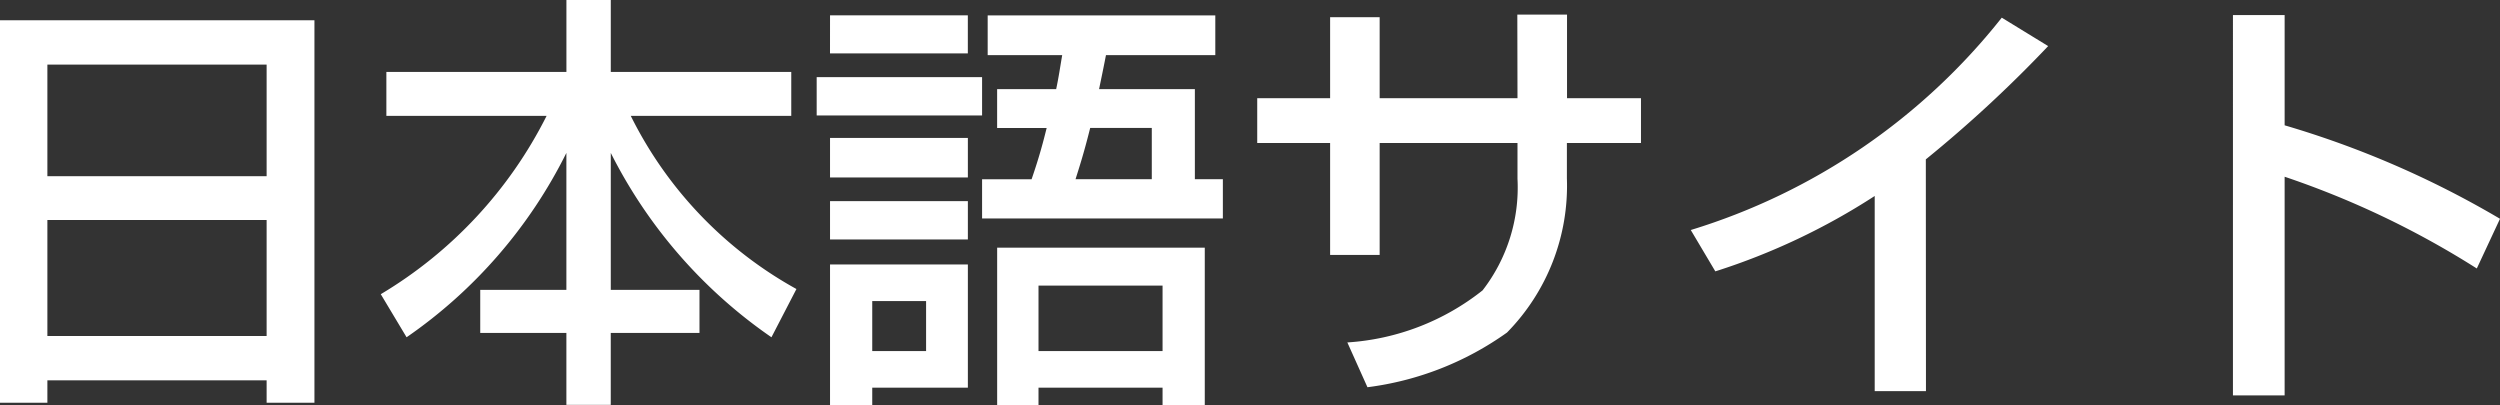 <svg xmlns="http://www.w3.org/2000/svg" width="75.452" height="12.233" viewBox="0 0 75.452 12.233">
  <rect x="0" y="0" width="75.452" height="12.233" fill="#333333" stroke="none"/>
  <path id="btn_japanease" d="M1.729,1.092h1.43V.416H9.776v.676h1.443V-10.452H1.729ZM9.776-5.746H3.159V-9.113H9.776Zm0,4.823H3.159v-3.5H9.776ZM13.39-7.566h4.836a13.125,13.125,0,0,1-5.005,5.382L14-.884a14.713,14.713,0,0,0,4.823-5.564v4.134h-2.6v1.3h2.6V1.157h1.339V-1.014h2.678v-1.3H20.163V-6.448A14.87,14.87,0,0,0,25.012-.884l.754-1.456a12.125,12.125,0,0,1-5-5.226H25.61V-8.892H20.163v-2.171H18.824v2.171H13.39Zm16.289,5.59V-.468H28.054V-1.976Zm-2.9-7.475h4.16V-10.6H26.78Zm5.044,1.079V-7.2h1.495c-.091.364-.208.832-.455,1.547H31.369v1.183h7.267V-5.655h-.845V-8.372H34.9c.052-.26.091-.429.208-1.027h3.3v-1.2H31.538v1.2h2.249c-.065.377-.1.637-.182,1.027ZM26.78-3.835h4.16V-4.992H26.78Zm7.41-1.82c.1-.325.234-.715.442-1.547h1.859v1.547Zm-7.41-.052h4.16V-6.9H26.78Zm0,6.877h1.274V.637H30.94V-3.081H26.78Zm5.044-4.758V1.17h1.248V.637h3.744V1.17H38.09V-3.588Zm4.992,1.144V-.468H33.072V-2.444ZM26.377-7.579h4.992V-8.736H26.377ZM47.528-8.1h-4.16v-2.444H41.873V-8.1h-2.2v1.352h2.2v3.38h1.495v-3.38h4.16v1.079A5.071,5.071,0,0,1,46.475-2.3,7.315,7.315,0,0,1,42.393-.728L43,.624a9.249,9.249,0,0,0,4.212-1.651,6.318,6.318,0,0,0,1.807-4.654V-6.747h2.236V-8.1H49.023v-2.522h-1.5ZM59.852-6.253a38.725,38.725,0,0,0,3.692-3.419l-1.4-.858a19.068,19.068,0,0,1-9.386,6.409l.741,1.248a19.885,19.885,0,0,0,4.81-2.275V.741h1.547Zm9.269-4.355V.871h1.56v-6.6a26.79,26.79,0,0,1,5.8,2.769l.7-1.5a28.65,28.65,0,0,0-6.5-2.821v-3.328Z" transform="translate(-1.729 11.063)" fill="#fff"/>
</svg>
